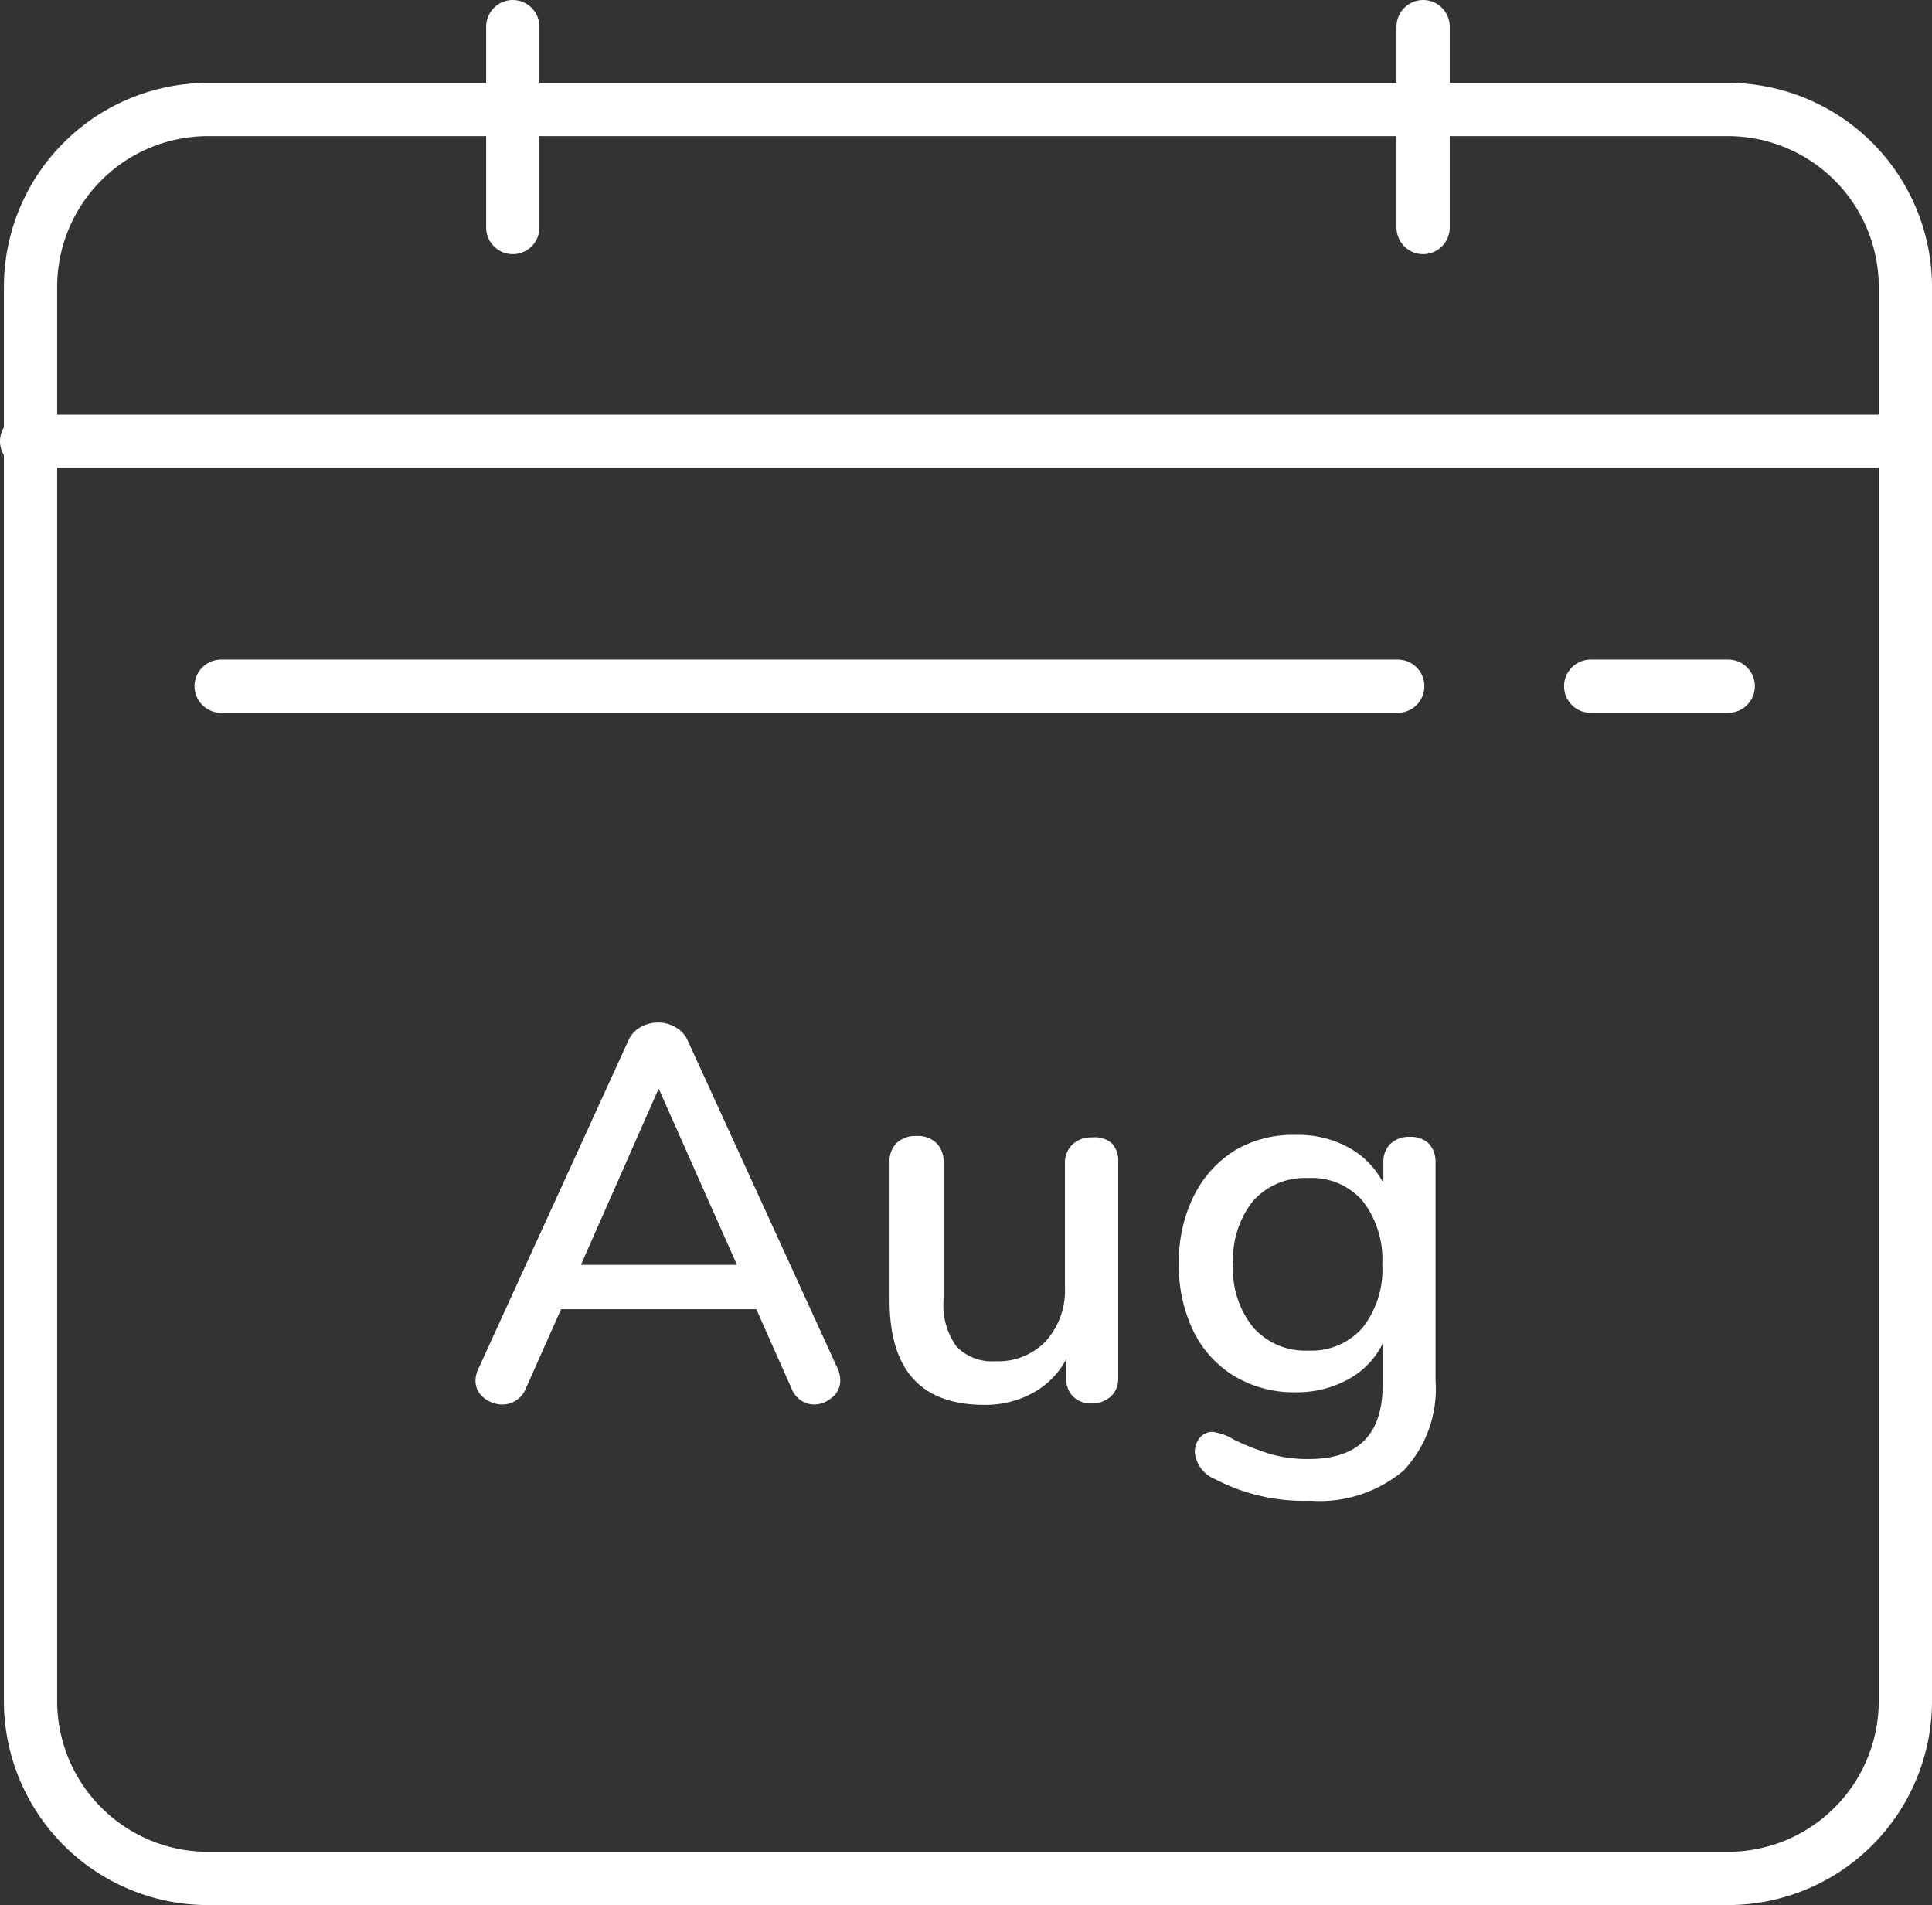 <?xml version="1.0" encoding="UTF-8"?>
<svg xmlns="http://www.w3.org/2000/svg" viewBox="0 0 108.85 107.33">
  <rect x="0" y="0" width="108.85" height="107.33" fill="#333333" stroke="none"/>
  <defs>
    <style>.cls-1{fill:none;stroke:#fff;stroke-linecap:round;stroke-linejoin:round;stroke-width:3px;}.cls-2{fill:#fff;}</style>
  </defs>
  <g id="Ebene_2" data-name="Ebene 2">
    <g id="Ebene_1-2" data-name="Ebene 1">
      <path class="cls-1" d="M107.35,73.58V95.9a10,10,0,0,1-9.92,9.93H11.65A10,10,0,0,1,1.72,95.9V16.1a10,10,0,0,1,9.92-9.93H97.43a10,10,0,0,1,9.92,9.93V73.58Z"></path>
      <line class="cls-1" x1="107.14" y1="24.86" x2="1.5" y2="24.86"></line>
      <line class="cls-1" x1="80.18" y1="1.5" x2="80.18" y2="12.82"></line>
      <line class="cls-1" x1="28.89" y1="1.5" x2="28.89" y2="12.82"></line>
      <line class="cls-1" x1="89.62" y1="38.66" x2="97.37" y2="38.66"></line>
      <line class="cls-1" x1="12.46" y1="38.66" x2="78.75" y2="38.66"></line>
      <path class="cls-2" d="M47.34,77.74a1.21,1.21,0,0,1-.47,1,1.56,1.56,0,0,1-1,.39,1.34,1.34,0,0,1-.74-.23,1.38,1.38,0,0,1-.52-.64l-2-4.5h-11l-2,4.5a1.36,1.36,0,0,1-.54.64,1.4,1.4,0,0,1-.75.23,1.62,1.62,0,0,1-1.07-.39,1.2,1.2,0,0,1-.46-1,1.63,1.63,0,0,1,.15-.6l8.46-18.51a1.57,1.57,0,0,1,.67-.75,1.93,1.93,0,0,1,1-.27,1.9,1.9,0,0,1,1,.27,1.59,1.59,0,0,1,.68.75l8.46,18.51A1.63,1.63,0,0,1,47.34,77.74ZM32.73,71.26h8.79l-4.41-9.93Z"></path>
      <path class="cls-2" d="M62.62,64.39A1.43,1.43,0,0,1,63,65.47V77.68a1.33,1.33,0,0,1-.42,1,1.57,1.57,0,0,1-1.11.39,1.41,1.41,0,0,1-1-.38,1.32,1.32,0,0,1-.39-1V76.57a4.71,4.71,0,0,1-1.91,1.92,5.57,5.57,0,0,1-2.71.66q-5.34,0-5.34-5.88v-7.8a1.43,1.43,0,0,1,.4-1.08A1.57,1.57,0,0,1,51.66,64a1.5,1.5,0,0,1,1.09.39,1.43,1.43,0,0,1,.41,1.08v7.77a4,4,0,0,0,.72,2.61,2.77,2.77,0,0,0,2.22.84,3.68,3.68,0,0,0,2.83-1.14,4.26,4.26,0,0,0,1.07-3v-7a1.42,1.42,0,0,1,.42-1.07,1.53,1.53,0,0,1,1.11-.4A1.5,1.5,0,0,1,62.62,64.39Z"></path>
      <path class="cls-2" d="M80.47,64.4a1.46,1.46,0,0,1,.41,1.07v12.3a6.71,6.71,0,0,1-1.79,5.07,7.32,7.32,0,0,1-5.26,1.71,10.79,10.79,0,0,1-5.4-1.23,1.79,1.79,0,0,1-1.11-1.5A1.24,1.24,0,0,1,67.6,81a.91.91,0,0,1,.71-.33,3.08,3.08,0,0,1,1.23.45,15.07,15.07,0,0,0,2,.79,7.62,7.62,0,0,0,2.22.29q4.14,0,4.14-4.17V75.7a4.58,4.58,0,0,1-1.92,2,6,6,0,0,1-3,.74,6.52,6.52,0,0,1-3.42-.9A6.07,6.07,0,0,1,67.24,75a8.41,8.41,0,0,1-.82-3.81,8.29,8.29,0,0,1,.84-3.81,6.29,6.29,0,0,1,2.32-2.57A6.37,6.37,0,0,1,73,63.94a5.89,5.89,0,0,1,3,.72,4.72,4.72,0,0,1,1.94,2V65.44a1.39,1.39,0,0,1,.4-1,1.52,1.52,0,0,1,1.1-.39A1.46,1.46,0,0,1,80.47,64.4Zm-3.7,10.4a5.3,5.3,0,0,0,1.11-3.57,5.37,5.37,0,0,0-1.1-3.56,3.78,3.78,0,0,0-3.07-1.3,3.91,3.91,0,0,0-3.11,1.29,5.25,5.25,0,0,0-1.12,3.57,5.16,5.16,0,0,0,1.14,3.57,3.91,3.91,0,0,0,3.09,1.29A3.82,3.82,0,0,0,76.77,74.8Z"></path>
    </g>
  </g>
</svg>
